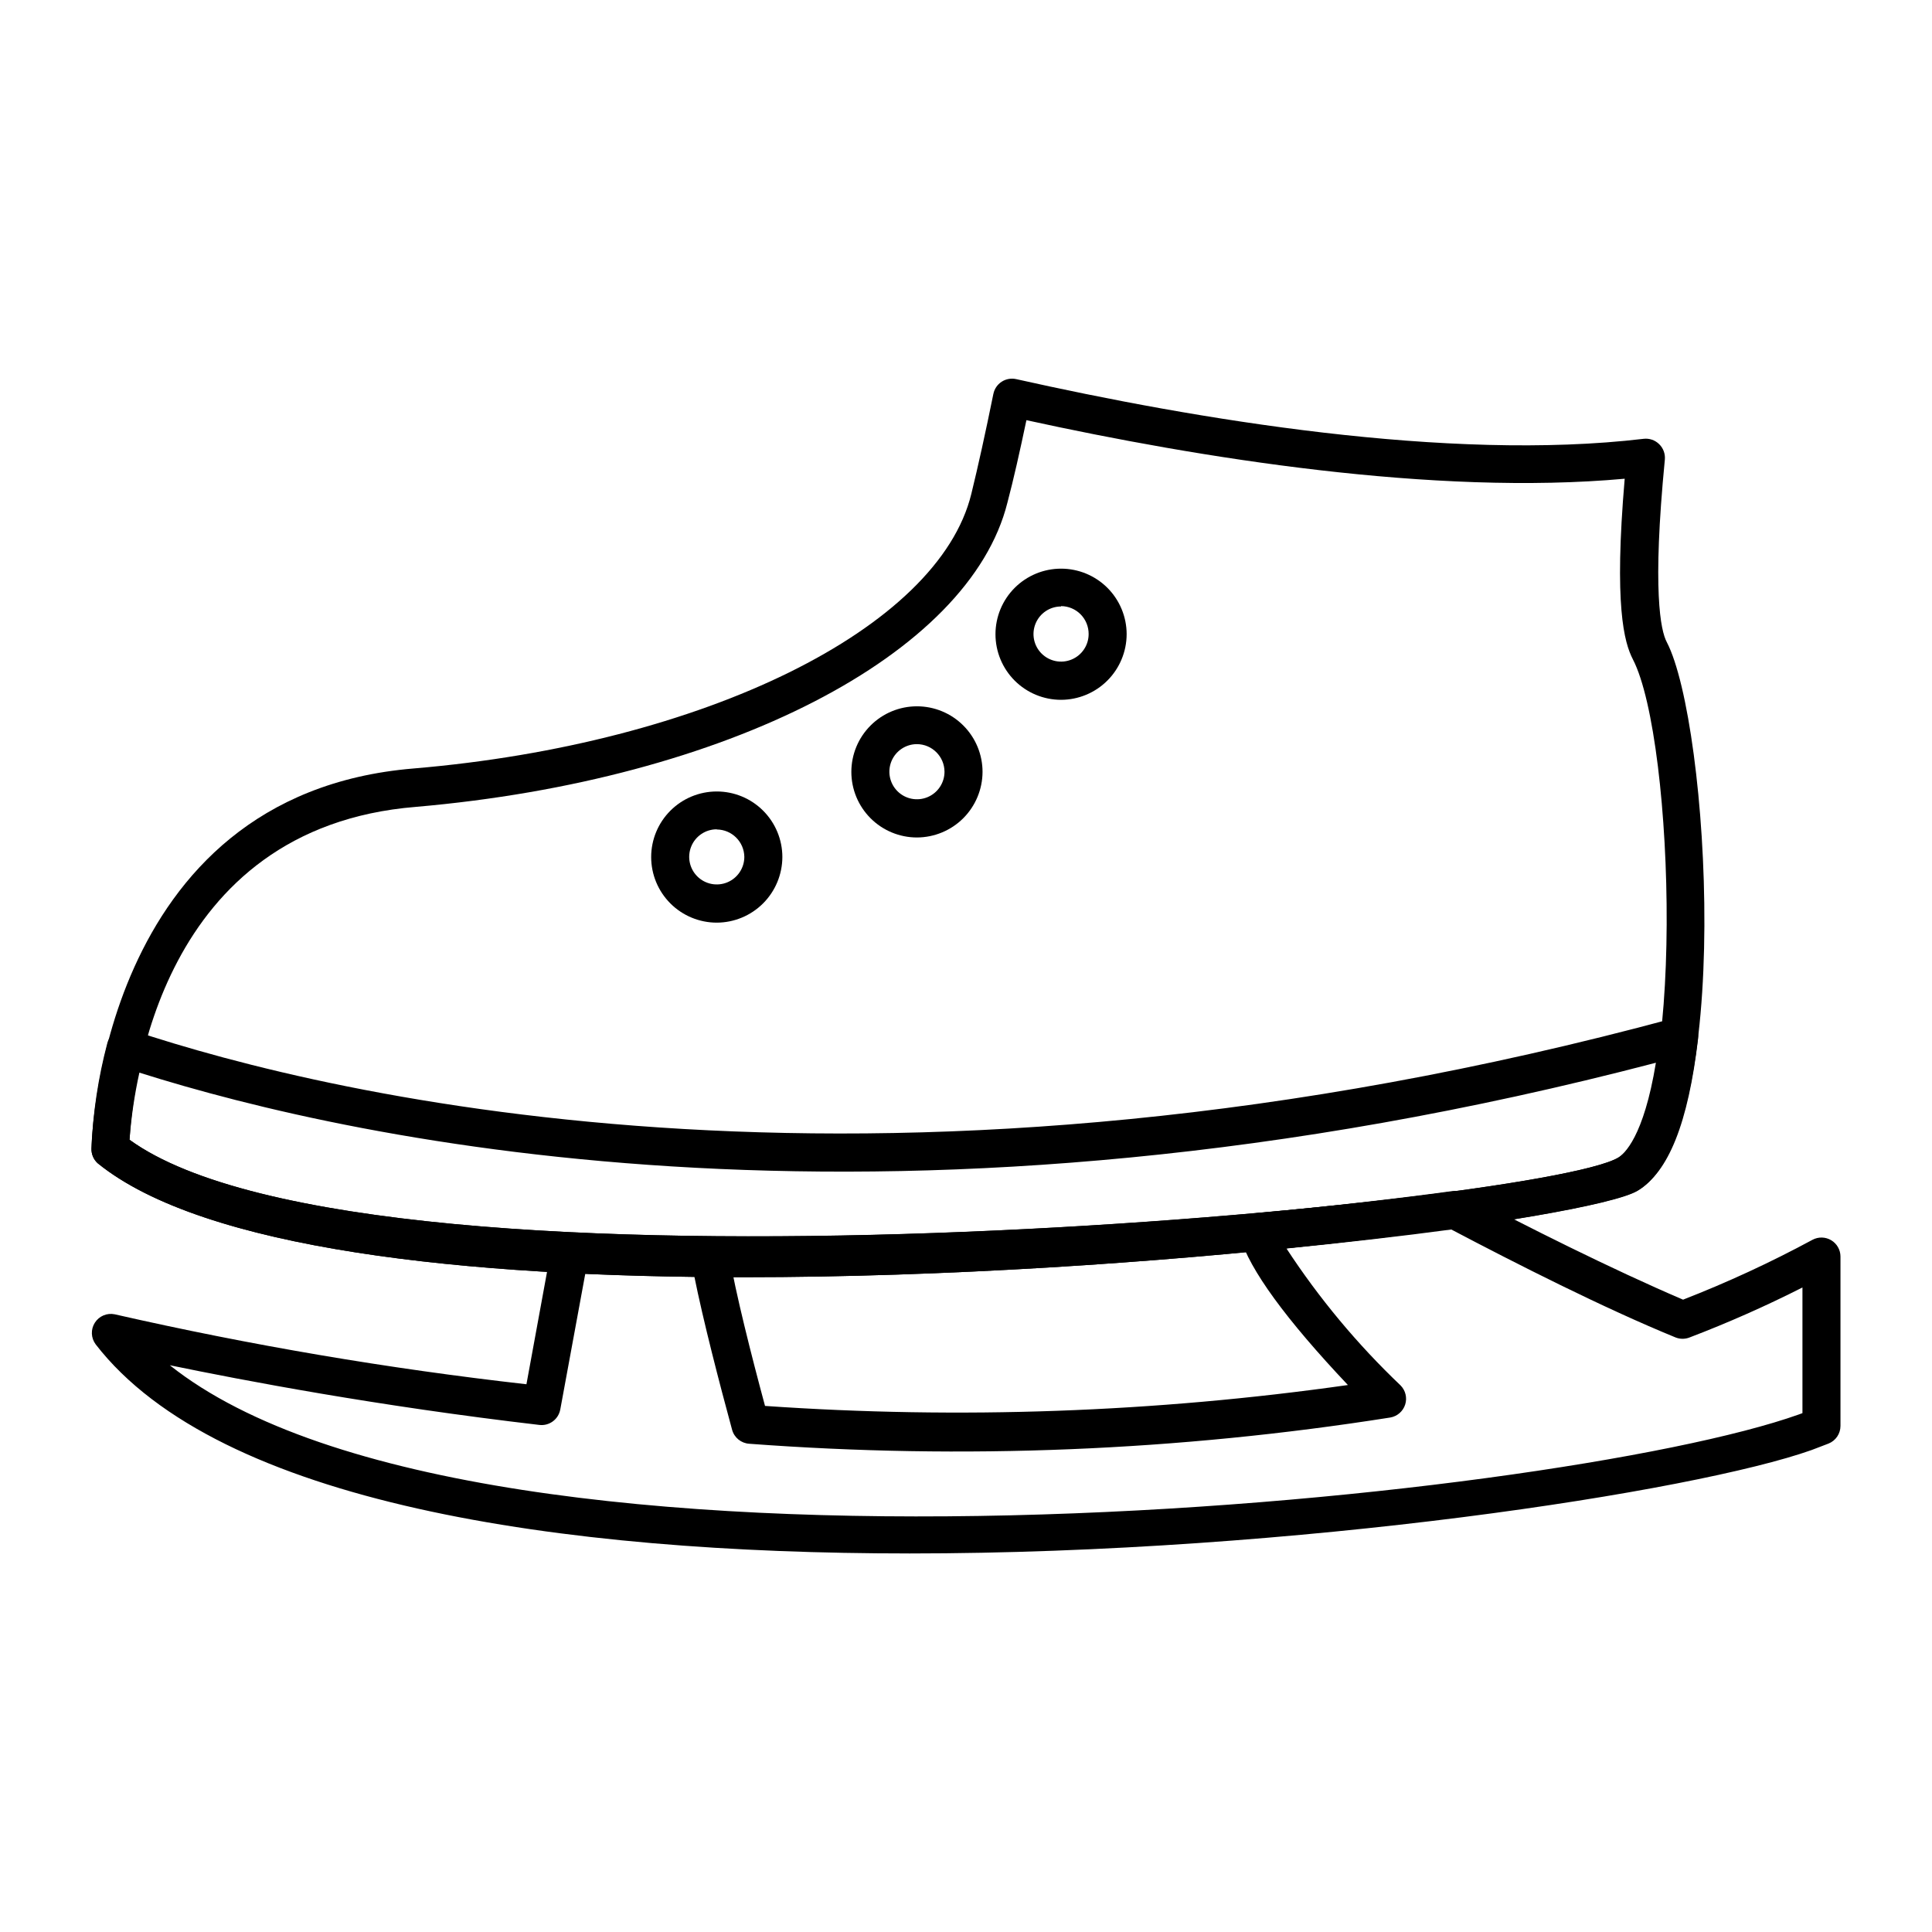 <?xml version="1.0" encoding="UTF-8"?>
<!-- Uploaded to: SVG Repo, www.svgrepo.com, Generator: SVG Repo Mixer Tools -->
<svg fill="#000000" width="800px" height="800px" version="1.1" viewBox="144 144 512 512" xmlns="http://www.w3.org/2000/svg">
 <g>
  <path d="m341.15 482.47c-73.859 0-143.23-7.406-171.3-30.23h0.004c-1.062-0.984-1.652-2.379-1.613-3.828 0.371-9.43 1.773-18.789 4.184-27.91 0.348-1.348 1.238-2.492 2.457-3.16 1.223-0.668 2.668-0.801 3.988-0.367 53.504 17.836 200.52 53.152 408.84-3.176l0.004 0.004c1.609-0.43 3.324-0.031 4.586 1.055 1.258 1.09 1.898 2.731 1.711 4.383-2.621 22.371-7.859 35.52-16.121 40.305-12.547 7.258-129.38 22.926-236.74 22.926zm-162.83-36.426c64.738 46.953 372.82 17.332 394.43 4.785 1.664-0.957 6.852-5.492 10.078-25.191-200.52 52.449-344.05 20.91-401.89 2.621-1.297 5.859-2.172 11.801-2.617 17.785z"/>
  <path d="m341.15 482.47c-73.859 0-143.23-7.406-171.3-30.23h0.004c-1.062-0.984-1.652-2.379-1.613-3.828 0-0.957 1.863-93.859 85.395-100.76 76.934-6.5 139.05-37.082 147.77-72.75 1.812-7.406 3.727-16.07 5.844-26.5h0.004c0.266-1.332 1.055-2.5 2.195-3.238 1.137-0.738 2.527-0.988 3.852-0.691 47.258 10.578 114.46 21.965 166.26 15.82h-0.004c1.52-0.184 3.043 0.336 4.133 1.41 1.094 1.062 1.652 2.562 1.512 4.082-3.375 34.762-1.109 45.344 0.504 48.367 11.234 21.562 17.984 130.59-7.859 145.5-12.496 7.152-129.33 22.82-236.69 22.82zm-162.83-36.426c64.688 46.953 372.82 17.383 394.48 4.785 17.938-10.328 15.113-110.48 3.93-132.1-2.316-4.484-5.039-14.309-2.168-47.863-50.383 4.586-112.75-5.492-158.55-15.516-1.762 8.363-3.375 15.566-5.039 21.867-10.078 40.305-74.312 73.457-156.73 80.609-67.965 5.488-75.066 74.008-75.922 88.215z"/>
  <path d="m333.95 388.51c-4.609 0-9.031-1.832-12.289-5.09-3.262-3.262-5.094-7.684-5.094-12.293s1.832-9.031 5.094-12.289c3.258-3.262 7.68-5.09 12.289-5.09s9.031 1.828 12.289 5.09c3.262 3.258 5.094 7.68 5.094 12.289-0.016 4.606-1.852 9.02-5.106 12.277-3.258 3.258-7.672 5.094-12.277 5.106zm0-24.738c-2.953 0-5.617 1.781-6.75 4.512-1.129 2.731-0.504 5.871 1.586 7.961 2.086 2.09 5.231 2.715 7.961 1.582 2.727-1.129 4.508-3.793 4.508-6.75-0.055-4-3.301-7.227-7.305-7.254z"/>
  <path d="m387 365.94c-4.609 0-9.031-1.832-12.289-5.09-3.262-3.262-5.094-7.684-5.094-12.293s1.832-9.031 5.094-12.289c3.258-3.262 7.68-5.09 12.289-5.09s9.031 1.828 12.289 5.09c3.262 3.258 5.094 7.68 5.094 12.289-0.016 4.606-1.852 9.02-5.106 12.277-3.258 3.258-7.672 5.09-12.277 5.106zm0-24.738c-2.953 0-5.617 1.781-6.75 4.512-1.129 2.731-0.504 5.871 1.586 7.961 2.09 2.09 5.231 2.715 7.961 1.582 2.731-1.129 4.508-3.793 4.508-6.75-0.027-4.023-3.281-7.277-7.305-7.305z"/>
  <path d="m425.19 329.46c-4.609 0-9.031-1.832-12.289-5.09-3.258-3.262-5.09-7.68-5.09-12.293 0-4.609 1.832-9.027 5.09-12.289 3.258-3.258 7.68-5.09 12.289-5.09 4.613 0 9.031 1.832 12.293 5.09 3.258 3.262 5.09 7.68 5.09 12.289-0.012 4.609-1.848 9.02-5.106 12.277-3.258 3.258-7.672 5.094-12.277 5.106zm0-24.738c-2.953 0-5.617 1.781-6.746 4.512-1.133 2.731-0.508 5.871 1.582 7.961 2.09 2.09 5.231 2.715 7.961 1.582 2.731-1.129 4.512-3.793 4.512-6.746 0.012-1.953-0.75-3.828-2.121-5.219-1.371-1.387-3.234-2.176-5.188-2.188z"/>
  <path d="m384.88 555.68c-92.5 0-182.93-13.25-215.53-55.418h0.004c-1.258-1.676-1.348-3.953-0.227-5.719 1.117-1.77 3.215-2.66 5.266-2.242 36 8.199 72.434 14.391 109.12 18.539l6.602-36.023h-0.004c0.445-2.422 2.574-4.168 5.039-4.129 11.738 0.605 24.184 0.957 36.93 1.059 2.481-0.039 4.617 1.738 5.039 4.18 1.812 10.781 6.047 27.406 9.621 40.656 51.539 3.574 103.32 1.719 154.47-5.539-16.426-17.383-26.047-30.582-28.617-39.297-0.359-1.43-0.074-2.945 0.777-4.144 0.852-1.203 2.188-1.973 3.656-2.106 18.641-1.715 36.578-3.777 51.844-5.844h-0.004c1.043-0.133 2.098 0.059 3.023 0.555 16.273 8.613 39.297 20.152 58.141 28.215 11.754-4.578 23.211-9.879 34.309-15.871 1.562-0.832 3.441-0.781 4.957 0.125s2.445 2.543 2.449 4.309v44.891c0.004 2.062-1.254 3.922-3.172 4.684l-4.484 1.715c-30.785 10.93-136.28 27.406-239.21 27.406zm-195.88-49.879c82.676 65.848 367.78 35.871 431.71 13.047l0.957-0.352v-33.301c-9.738 4.934-19.727 9.359-29.926 13.25-1.184 0.465-2.496 0.465-3.68 0-18.992-7.758-42.523-19.699-59.449-28.617-13.098 1.762-28.062 3.477-43.68 5.039 8.645 13.219 18.789 25.391 30.227 36.277 1.324 1.332 1.797 3.293 1.227 5.082-0.574 1.789-2.094 3.113-3.945 3.43-56.172 8.867-113.18 11.203-169.89 6.953-2.137-0.137-3.957-1.613-4.531-3.676-3.375-12.395-7.656-28.918-10.078-40.961-10.078 0-19.496-0.402-28.766-0.805l-6.699 36.375h-0.004c-0.484 2.606-2.906 4.391-5.539 4.078-43.129-5.039-78.395-11.789-97.941-15.82z"/>
 </g>
</svg>